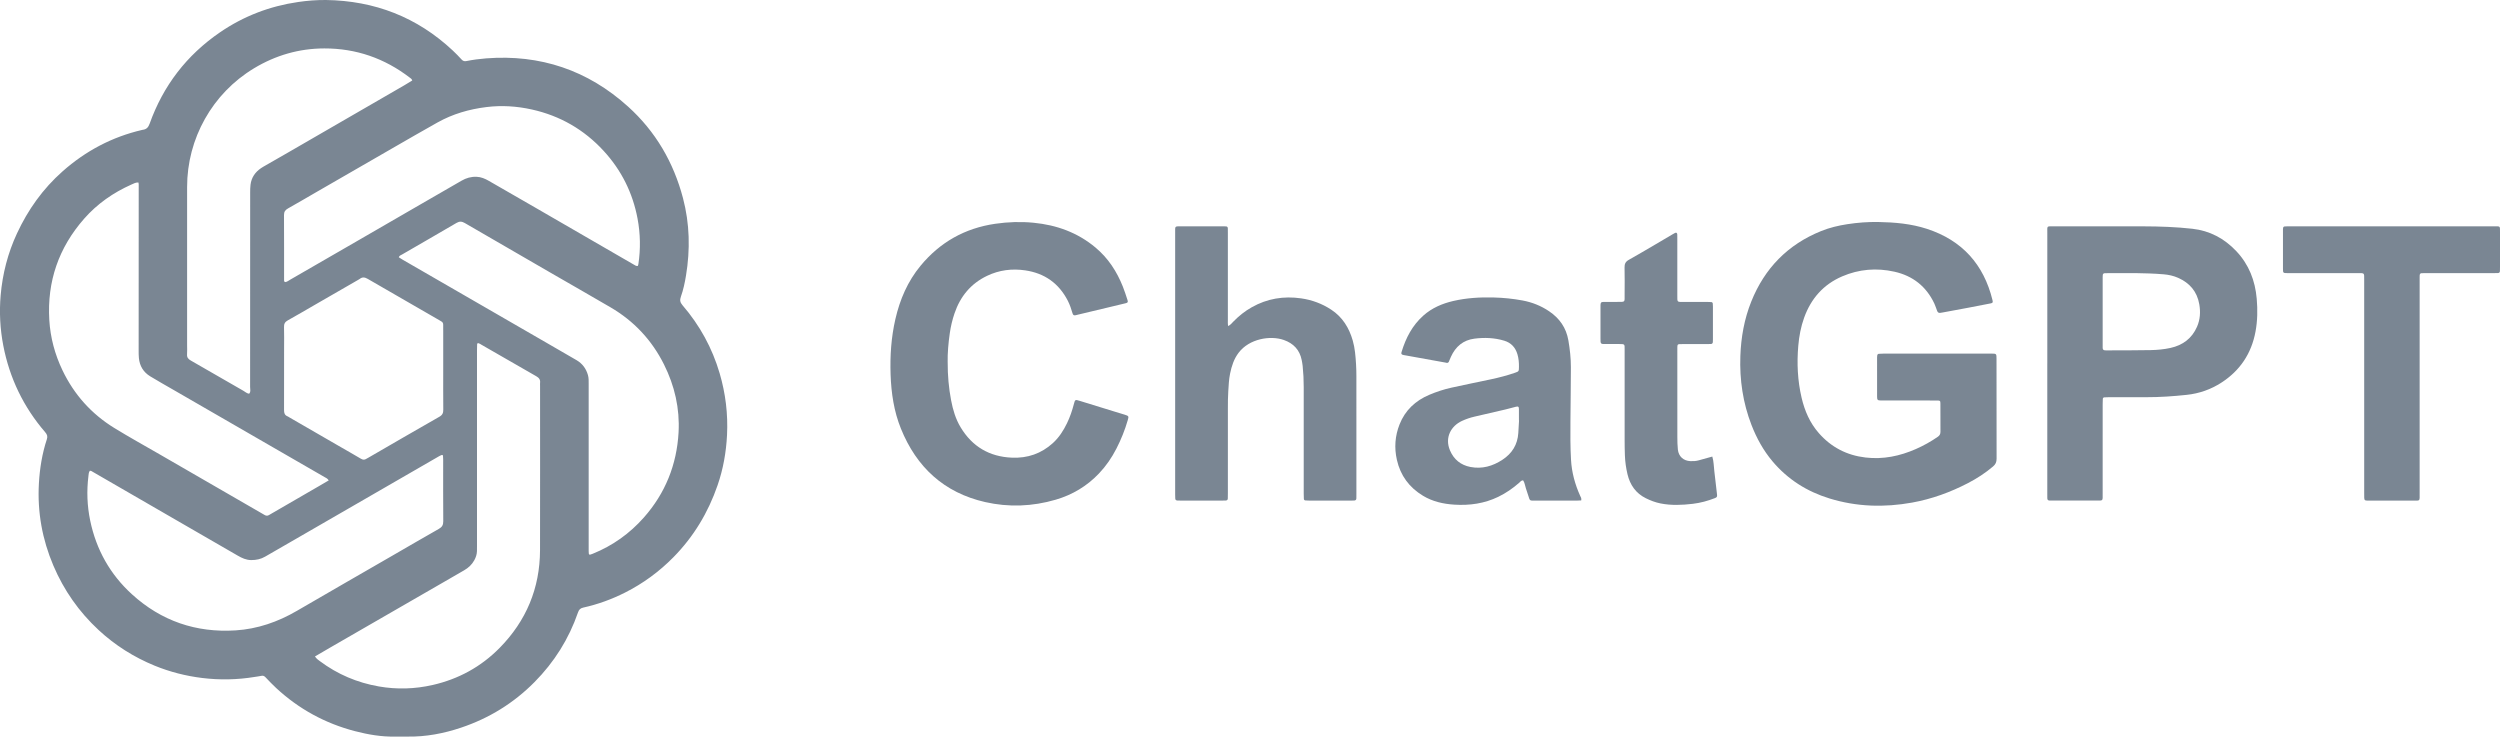 <?xml version="1.0" encoding="UTF-8"?>
<svg id="Layer_2" data-name="Layer 2" xmlns="http://www.w3.org/2000/svg" viewBox="0 0 1994.49 587.67">
  <defs>
    <style>
      .cls-1 {
        fill: #7a8693;
        stroke-width: 0px;
      }
    </style>
  </defs>
  <g id="Layer_1-2" data-name="Layer 1">
    <g>
      <path class="cls-1" d="m1545.38,282.1c14.39,0,28.79,0,43.18,0,4.21,0,4.25.04,4.25,4.24.01,26.55-.03,53.1.06,79.65,0,2.65-.79,4.42-2.83,6.16-6.13,5.22-12.83,9.54-19.93,13.24-14.11,7.34-28.95,12.73-44.62,15.57-22.21,4.02-44.25,3.38-65.92-3.29-17.99-5.53-33.35-15.22-45.53-29.69-7.28-8.65-12.64-18.44-16.71-28.94-6.86-17.69-9.55-36.08-8.88-54.99.53-14.97,3.12-29.54,8.71-43.49,10.66-26.58,29.12-45.47,55.74-56.23,6.7-2.71,13.69-4.37,20.81-5.47,8.23-1.27,16.52-1.9,24.84-1.75,13.14.23,26.2,1.37,38.78,5.48,28,9.14,45.27,28.28,52.26,56.8.47,1.92.27,2.31-1.57,2.68-5.96,1.19-11.92,2.33-17.89,3.46-6.75,1.27-13.51,2.51-20.27,3.76-.63.12-1.26.24-1.89.3-1.37.13-2.02-.26-2.55-1.62-.76-1.93-1.34-3.94-2.22-5.81-6.43-13.66-17.21-22.12-31.78-25.39-14.24-3.2-28.32-2.08-41.82,3.75-14.92,6.45-24.76,17.67-30.25,32.87-2.63,7.27-4.03,14.81-4.69,22.46-1.2,13.94-.56,27.8,2.64,41.46,2.44,10.4,6.56,20.01,13.68,28.15,9.92,11.33,22.35,17.79,37.31,19.54,14.06,1.65,27.34-1.12,40.16-6.75,6.16-2.71,12.01-5.97,17.55-9.81,1.47-1.02,2.09-2.21,2.08-3.98-.06-7.52,0-15.04-.04-22.55,0-2.12-.29-2.39-2.6-2.39-11.52-.03-23.03-.02-34.55-.02-3.52,0-7.04.03-10.56-.02-2.33-.03-2.79-.46-2.8-2.84-.04-10.56-.02-21.11-.01-31.67,0-.48.05-.96.13-1.43.11-.69.54-1.2,1.22-1.27,1.27-.12,2.55-.16,3.82-.16,14.23-.01,28.47,0,42.7,0Z"/>
      <path class="cls-1" d="m756.06,289.04c-.04,10.6.86,20.47,2.71,30.23,1.43,7.56,3.59,14.95,7.59,21.6,9.28,15.43,22.99,23.52,41.01,24.26,12.41.51,23.3-3.22,32.54-11.58,4.94-4.47,8.47-9.96,11.34-15.91,2.37-4.91,4.12-10.05,5.49-15.32.94-3.61.99-3.64,4.8-2.47,9.46,2.89,18.91,5.83,28.37,8.74,2.44.75,4.91,1.44,7.34,2.23,3.27,1.06,3.39,1.2,2.48,4.34-2.26,7.86-5.3,15.39-9.03,22.68-3.74,7.32-8.34,14.01-13.99,19.94-9.57,10.06-21.12,16.96-34.43,20.86-18.63,5.46-37.55,6.2-56.41,1.89-32.73-7.48-54.7-27.81-67.14-58.61-5.56-13.75-7.71-28.3-8.22-43.11-.51-14.94.48-29.73,3.84-44.31,3.6-15.61,9.78-30.04,20.08-42.5,15.55-18.8,35.37-29.95,59.55-33.47,10.19-1.49,20.37-1.82,30.58-.83,18.4,1.79,35.12,7.79,49.48,19.83,10.07,8.45,16.94,19.03,21.75,31.09,1.42,3.56,2.57,7.22,3.76,10.87.49,1.5.14,2.02-1.4,2.4-4.65,1.15-9.32,2.25-13.98,3.36-8.08,1.93-16.15,3.86-24.23,5.79-.62.15-1.23.35-1.86.46-1.39.25-1.98-.09-2.44-1.6-1.01-3.37-2.08-6.7-3.69-9.86-7.15-14.01-18.59-22.09-34.05-24.35-10.51-1.54-20.75-.27-30.41,4.36-12.97,6.2-21.38,16.42-25.97,29.91-1.76,5.16-3.01,10.44-3.78,15.84-1.13,7.92-1.84,15.88-1.7,23.23Z"/>
      <path class="cls-1" d="m979.82,260.16c1.94-1,2.98-2.41,4.15-3.6,4.38-4.5,9.24-8.37,14.71-11.45,12.29-6.94,25.46-9.08,39.36-7.08,8.68,1.25,16.71,4.21,24.04,9.04,8.98,5.93,14.24,14.49,17.14,24.63,1.77,6.18,2.24,12.57,2.63,18.95.19,3.19.27,6.39.27,9.58.02,31.03.01,62.05.01,93.08,0,1.44,0,2.88-.03,4.32-.03,1.17-.75,1.68-1.86,1.71-.8.02-1.6.02-2.4.02-11.19,0-22.39,0-33.58,0-.96,0-1.91-.04-2.87-.12-.74-.06-1.14-.59-1.18-1.27-.09-1.43-.11-2.87-.11-4.31,0-28.31-.02-56.62,0-84.93,0-5.6-.26-11.19-.84-16.75-.17-1.58-.46-3.16-.77-4.73-1.61-8.11-6.54-13.28-14.23-16-10.85-3.83-27.63-.97-36.07,10.14-3.78,4.97-5.61,10.69-6.84,16.69-.97,4.72-1.14,9.52-1.45,14.3-.28,4.3-.3,8.62-.3,12.94-.03,22.71-.01,45.42-.01,68.13,0,1.44.01,2.88-.06,4.32-.04.89-.54,1.47-1.49,1.53-.8.05-1.6.06-2.4.06-11.35,0-22.71,0-34.06,0-.8,0-1.6.01-2.4-.05-.89-.07-1.5-.54-1.56-1.47-.07-1.12-.09-2.24-.09-3.35,0-69.73,0-139.46,0-209.2,0-4.93-.41-4.73,4.62-4.73,11.03,0,22.07,0,33.1,0,.96,0,1.92.01,2.88.06.96.05,1.4.65,1.42,1.55.03,1.28.03,2.56.03,3.84,0,23.03,0,46.06,0,69.09,0,1.54-.14,3.1.23,5.04Z"/>
      <path class="cls-1" d="m1886.14,308.24c0-28.31,0-56.62,0-84.93,0-5.86.45-5.4-5.45-5.41-17.75,0-35.51,0-53.26,0-.8,0-1.6,0-2.4,0-3.65-.04-3.68-.04-3.69-3.71-.02-10.08,0-20.15,0-30.23,0-.8-.03-1.62.14-2.38.08-.36.57-.86.91-.89,1.43-.12,2.87-.12,4.31-.12,54.06,0,108.12,0,162.18,0,.32,0,.64,0,.96,0,5,.02,4.65-.46,4.65,4.63,0,9.28,0,18.55,0,27.83,0,1.12.03,2.24-.06,3.35-.07.88-.61,1.45-1.56,1.47-1.28.03-2.56.05-3.84.05-17.75,0-35.51,0-53.26,0-1.28,0-2.56.02-3.84.05-.98.02-1.39.65-1.5,1.52-.06.47-.05.96-.05,1.44,0,1.28,0,2.56,0,3.84,0,56.14,0,112.28,0,168.42,0,7.26.65,6.16-6.02,6.19-11.04.06-22.07.02-33.11.02-.96,0-1.92.03-2.88-.01-1.8-.07-2.11-.4-2.2-2.35-.06-1.28-.03-2.56-.03-3.84,0-28.31,0-56.62,0-84.93Z"/>
      <path class="cls-1" d="m1366.06,364.21c1.22,4.03,1.14,7.89,1.62,11.68.78,6.18,1.46,12.37,2.15,18.57.2,1.8-.05,2.3-1.72,2.95-5.68,2.21-11.53,3.81-17.59,4.53-8.6,1.02-17.19,1.4-25.77-.31-4.12-.82-7.97-2.3-11.7-4.14-8.01-3.96-12.6-10.61-14.64-19.12-1.19-4.98-1.9-10.05-2.08-15.17-.15-3.99-.21-7.99-.21-11.99-.02-24.14-.01-48.29,0-72.43,0-4.11.25-4.35-4.12-4.32-4.32.03-8.63.03-12.95-.02-1.52-.02-2.04-.54-2.14-1.96-.07-.96-.05-1.92-.05-2.88,0-7.99,0-15.99,0-23.98,0-.8-.02-1.6.02-2.4.1-1.86.47-2.31,2.26-2.34,3.68-.06,7.35-.03,11.03-.03,6.74,0,5.91.42,5.94-5.88.03-7.19.13-14.39-.05-21.58-.07-2.89.83-4.68,3.39-6.1,7.25-4.05,14.39-8.3,21.56-12.49,4.41-2.58,8.8-5.2,13.21-7.79.69-.41,1.37-.82,2.09-1.17,1.06-.52,1.76-.04,1.81,1.26.05,1.28.03,2.56.03,3.84,0,14.87,0,29.74,0,44.61,0,5.84-.42,5.31,5.53,5.32,6.08,0,12.15,0,18.23,0,1.12,0,2.23.04,3.35.12.74.05,1.12.57,1.19,1.26.08.79.11,1.59.11,2.39,0,8.63,0,17.27,0,25.9,0,.8.02,1.6-.07,2.4-.1.88-.58,1.47-1.53,1.5-1.28.04-2.56.05-3.83.06-6.87,0-13.75,0-20.62.02-1.98,0-2.26.31-2.33,2.15-.04,1.12-.02,2.24-.02,3.36,0,22.86-.02,45.73.02,68.59,0,3.35.06,6.73.41,10.05.59,5.47,4.44,8.95,9.91,9.21,2.24.11,4.48,0,6.66-.61,3.53-.98,7.07-1.96,10.92-3.03Z"/>
      <path class="cls-1" d="m259.98,0c38.87.56,72.79,13.64,101.27,40.34,2.45,2.29,4.78,4.71,7.05,7.18,1.12,1.22,2.26,1.5,3.84,1.19,5.18-1.03,10.41-1.74,15.68-2.14,43.25-3.33,81.13,9.44,113.29,38.5,21.93,19.82,36.26,44.45,43.78,72.99,5.38,20.41,5.83,41.09,2.39,61.85-.94,5.66-2.12,11.32-4.06,16.75-.95,2.66-.72,4.54,1.3,6.88,13.75,15.96,23.69,34.09,29.63,54.31,4.72,16.08,6.72,32.57,5.87,49.31-.69,13.62-3.05,26.99-7.51,39.92-7.51,21.78-19.07,41.04-35.3,57.52-11.34,11.51-24.16,20.89-38.54,28.15-10.6,5.35-21.71,9.41-33.31,11.97-2.36.52-3.44,1.61-4.21,3.83-7.32,21.19-18.93,39.68-34.74,55.64-16.64,16.8-36.22,28.83-58.54,36.32-13.84,4.65-28.12,7.39-42.84,7.13-3.2-.06-6.4-.07-9.6,0-10.97.26-21.69-1.59-32.23-4.33-23.81-6.19-44.8-17.68-62.87-34.41-2.93-2.71-5.68-5.62-8.44-8.51-.97-1.02-1.9-1.55-3.36-1.21-1.71.39-3.47.56-5.2.85-13.97,2.31-27.96,2.58-42.02.86-13.09-1.61-25.73-4.83-37.92-9.82-16.59-6.8-31.53-16.22-44.68-28.41-15.7-14.55-27.74-31.74-36.11-51.41-8.91-20.92-12.84-42.77-11.56-65.54.68-12.05,2.58-23.84,6.36-35.3.74-2.23.24-3.77-1.33-5.58-17.29-20.05-28.42-43.13-33.44-69.12-2.56-13.26-3.27-26.68-2.1-40.12,1.49-17.17,5.72-33.66,13.02-49.36,8.81-18.96,20.68-35.63,36.35-49.5,18.41-16.3,39.51-27.51,63.53-33.08.16-.04.31-.07.47-.09,2.98-.38,4.43-1.94,5.51-4.94,10.83-30.29,29.51-54.61,56.09-72.82,18.93-12.97,39.76-20.92,62.44-24.21C245.26.52,252.57-.05,259.98,0Zm66.89,61.9c-20.1-15.44-42.86-23.32-68.16-23.27-20.09.04-38.84,5.47-56.08,15.87-33.27,20.06-53.38,56.11-53.36,94.72.02,42.08,0,84.16,0,126.23,0,2.4.14,4.81-.04,7.2-.19,2.43.86,3.76,2.9,4.93,14.02,8,27.97,16.13,41.97,24.15,1.5.86,2.81,2.15,4.64,2.41,1.52-1.62.79-3.62.79-5.43.05-51.68.03-103.35.05-155.03,0-2.08.02-4.17.27-6.22.69-5.76,3.69-10.12,8.43-13.33,1.19-.81,2.45-1.5,3.7-2.22,6.1-3.5,12.21-6.98,18.3-10.5,30.72-17.75,61.45-35.52,92.16-53.29,2.2-1.27,4.34-2.63,6.45-3.91-.38-1.26-1.26-1.73-2.01-2.31ZM70.57,379.64c-1.5,11.99-1.07,23.92,1.4,35.76,4.82,23.1,15.84,42.79,33.25,58.67,23.4,21.33,51.16,30.84,82.7,28.85,17.52-1.11,33.72-6.73,48.89-15.56,25.55-14.87,51.19-29.6,76.79-44.38,12.18-7.03,24.31-14.13,36.55-21.06,2.54-1.44,3.5-3.11,3.48-6.04-.14-16.48-.06-32.95-.07-49.43,0-.96-.03-1.92-.15-2.86-.07-.56-.67-.72-1.08-.57-.89.34-1.74.78-2.56,1.26-16.33,9.42-32.66,18.86-48.99,28.29-21.86,12.63-43.73,25.25-65.59,37.87-7.89,4.55-15.81,9.06-23.68,13.65-3.43,2-7.06,2.74-11,2.74-4.03,0-7.45-1.59-10.79-3.52-16.47-9.51-32.94-19.02-49.41-28.54-22.14-12.79-44.28-25.59-66.41-38.39-.69-.4-1.3-.95-2.24-.75-.9,1.16-.92,2.63-1.1,4.02Zm188.31.94c-18.41-10.63-36.82-21.25-55.23-31.87-21.6-12.46-43.19-24.93-64.78-37.4-6.37-3.68-12.78-7.27-19.06-11.09-5.38-3.28-8.39-8.23-9-14.52-.2-2.06-.21-4.15-.2-6.23.01-44.15.04-88.31.05-132.46,0-.45-.16-.9-.27-1.43-2.08-.12-3.79.87-5.5,1.63-14.5,6.46-27.28,15.34-37.79,27.31-20.29,23.11-29.6,50.06-27.77,80.77.84,14.03,4.42,27.39,10.49,40.09,9.29,19.42,23.1,34.84,41.39,46.08,11.84,7.28,24.02,14,36.06,20.96,23.66,13.68,47.33,27.34,70.99,41.01,4.29,2.48,8.6,4.93,12.87,7.44,1.24.73,2.38.76,3.58-.03.53-.35,1.11-.64,1.66-.96,12.73-7.36,25.45-14.73,38.17-22.1,2.47-1.43,4.93-2.89,7.71-4.51-1.04-1.66-2.29-2.06-3.38-2.69Zm62.46-173.33c16.19,9.35,32.38,18.69,48.57,28.04,23.25,13.42,46.49,26.85,69.74,40.28,6.78,3.92,13.56,7.83,20.33,11.77,4.64,2.71,7.6,6.73,9.08,11.89.68,2.35.58,4.75.58,7.14,0,43.34,0,86.68,0,130.03,0,1.12-.02,2.24,0,3.36.06,3.15.2,3.24,3.31,1.99,15.84-6.41,29.4-16.08,40.7-28.86,17.16-19.39,26.28-42.21,27.71-67.94,1.05-19.04-3.12-37.21-11.66-54.26-9.69-19.36-23.95-34.6-42.67-45.53-16-9.35-32.11-18.53-48.16-27.8-22.69-13.11-45.38-26.21-68.02-39.4-2.34-1.36-4.2-1.54-6.61-.13-14.47,8.49-29.03,16.83-43.54,25.25-.92.53-2.11.81-2.55,2.18,1.04.65,2.1,1.36,3.19,1.99Zm-66.18,320.18c14.08,10.53,29.83,17.21,47.12,20.22,14.35,2.5,28.64,2.08,42.86-1.16,20.64-4.71,38.55-14.48,53.38-29.51,21.3-21.59,32.23-47.7,32.31-78.11.11-43.67.03-87.35.03-131.02,0-.8-.08-1.61.01-2.4.32-2.58-.86-4.06-3.09-5.32-14.59-8.3-29.11-16.71-43.65-25.09-.69-.4-1.36-.87-2.09-1.14-.6-.22-1.34-.18-1.39.72-.08,1.6-.1,3.19-.1,4.79,0,51.99,0,103.99,0,155.98,0,1.44.02,2.88-.03,4.32-.08,2.61-.88,5-2.14,7.29-1.91,3.47-4.68,6.03-8.09,7.98-5.13,2.94-10.24,5.93-15.36,8.88-30.46,17.57-60.92,35.12-91.38,52.69-4,2.31-7.98,4.66-12.27,7.17,1.26,1.89,2.61,2.77,3.87,3.71Zm254.14-316.68c1.82-12.13,1.6-24.24-.65-36.28-3.86-20.62-12.92-38.74-27.11-54.15-15.59-16.95-34.74-27.97-57.25-32.97-11.94-2.65-23.98-3.44-36.2-1.93-13.81,1.7-26.92,5.5-39.06,12.3-11.99,6.71-23.89,13.6-35.8,20.46-20.09,11.56-40.16,23.15-60.23,34.73-7.75,4.47-15.46,9.03-23.26,13.4-2.21,1.24-3.18,2.68-3.16,5.3.11,17.12.05,34.23.07,51.35,0,.73-.24,1.62.79,2.09,1.62-.12,2.85-1.21,4.21-1.99,18.41-10.62,36.82-21.25,55.23-31.88,14.81-8.56,29.6-17.14,44.41-25.69,12.31-7.12,24.65-14.19,36.95-21.33,3.69-2.14,7.55-3.26,11.87-3.12,3.68.12,6.83,1.5,9.9,3.26,12.34,7.08,24.67,14.17,36.98,21.29,26.43,15.28,52.84,30.57,79.27,45.85.67.39,1.3.95,2.66.71.14-.49.31-.94.38-1.4Zm-155.72,52.63c0-1.44-.04-2.88,0-4.32.02-1.25-.5-2.13-1.6-2.71-.57-.29-1.09-.66-1.65-.98-18.97-10.93-37.96-21.83-56.89-32.84-2.35-1.37-4.33-1.71-6.5.03-.37.3-.81.5-1.23.74-11.49,6.62-22.99,13.25-34.48,19.87-7.2,4.15-14.36,8.38-21.62,12.41-2.26,1.26-3.11,2.77-3.02,5.35.19,5.59.06,11.2.06,16.8,0,16.48.04,32.96-.04,49.44-.01,2.32.48,4.05,2.77,4.97.59.24,1.11.63,1.66.95,13.01,7.52,26.02,15.04,39.03,22.55,5.95,3.44,11.94,6.81,17.85,10.32,1.58.94,2.93,1.07,4.42.03.52-.36,1.12-.61,1.68-.93,18.82-10.88,37.6-21.82,56.5-32.58,2.52-1.43,3.16-3.08,3.13-5.74-.12-10.88-.05-21.76-.05-32.64,0-10.24,0-20.48,0-30.72Z"/>
      <path class="cls-1" d="m1633.33,290.02c0-34.71,0-69.42,0-104.13,0-6.02-.7-5.3,5.4-5.31,23.83-.02,47.67-.05,71.5,0,12.95.03,25.88.49,38.76,1.92,13.96,1.54,25.54,7.74,35.11,17.86,10.08,10.66,15.06,23.52,16.31,38,.76,8.81.64,17.56-.99,26.27-3.25,17.42-12.31,31-27.17,40.61-8.45,5.47-17.7,8.71-27.78,9.78-10.66,1.13-21.33,1.89-32.06,1.86-9.92-.03-19.83-.01-29.75,0-1.28,0-2.56.04-3.83.13-.69.05-1.19.5-1.22,1.23-.07,1.44-.11,2.87-.11,4.31,0,23.67,0,47.35-.01,71.02,0,6.56.65,5.75-5.99,5.77-11.04.03-22.07,0-33.11,0-1.12,0-2.24,0-3.36-.02-1.19-.02-1.69-.72-1.7-1.84-.02-1.44-.02-2.88-.02-4.32,0-34.39,0-68.78,0-103.17Zm49.2-72.11c-1.12,0-2.24-.02-3.36.05-.87.05-1.51.49-1.59,1.45-.05.64-.08,1.28-.08,1.91,0,18.39,0,36.78,0,55.17,0,.64-.05,1.31.12,1.9.11.38.52.82.89.95.59.19,1.26.19,1.89.19,11.83-.05,23.66.03,35.49-.22,5.26-.11,10.54-.59,15.71-1.73,9.83-2.17,17.14-7.61,21.2-16.95,2.49-5.73,2.85-11.75,1.79-17.87-1.75-10.14-7.63-16.99-16.88-21.1-3.68-1.64-7.57-2.48-11.58-2.82-7.65-.65-15.31-.83-21.5-.93-8.35,0-15.23,0-22.11,0Z"/>
      <path class="cls-1" d="m1261.5,399.23c-1.17.05-2.28.14-3.39.14-11.2.01-22.39,0-33.59,0-.8,0-1.6-.05-2.4-.02-1.16.05-1.77-.62-2.09-1.59-.92-2.72-1.75-5.48-2.69-8.19-.73-2.09-.88-4.39-2.15-6.29-1.56-.16-2.29,1.07-3.2,1.87-5.08,4.45-10.58,8.26-16.66,11.2-11.07,5.37-22.8,7.02-34.99,6.26-8.9-.56-17.42-2.47-25.11-7.12-10.92-6.6-17.97-16.07-20.8-28.62-2.19-9.67-1.49-19.12,2.12-28.27,4.46-11.31,12.71-18.99,23.83-23.67,5.61-2.36,11.38-4.28,17.31-5.6,10.6-2.36,21.26-4.48,31.88-6.75,6.4-1.37,12.74-3.01,18.94-5.15,3.27-1.13,3.25-1.16,3.3-4.8.05-3.38-.24-6.72-1.2-9.97-1.61-5.44-5-9.19-10.53-10.86-7.79-2.35-15.73-2.65-23.74-1.64-9.06,1.15-15.11,6.36-18.81,14.51-.59,1.31-1.08,2.67-1.69,3.97-.29.61-.89.9-1.57.85-.47-.04-.94-.2-1.41-.29-10.54-1.9-21.08-3.8-31.63-5.7-.78-.14-1.6-.22-2.33-.5-.58-.22-1.05-.73-.91-1.48.05-.31.14-.62.23-.93,3.37-11.04,8.53-20.99,17.29-28.8,6.87-6.13,15.04-9.61,23.87-11.67,10.66-2.48,21.5-3.09,32.41-2.8,7.69.2,15.32.98,22.87,2.38,7.63,1.42,14.71,4.22,21.18,8.59,8.37,5.64,13.65,13.18,15.4,23.26,1.23,7.12,2.01,14.26,2,21.46-.03,14.39-.25,28.78-.36,43.17-.07,10.23-.12,20.47.47,30.69.57,10.02,3.17,19.54,7.28,28.66.45,1,1.22,1.9.87,3.67Zm-49.7-63.87c0-3.04.04-6.07-.01-9.11-.03-1.82-.57-2.2-2.43-1.74-2.79.69-5.54,1.5-8.33,2.16-8.23,1.94-16.47,3.84-24.72,5.73-3.44.79-6.77,1.94-9.96,3.41-8.64,3.97-13.92,13.17-9.58,23.47,3.08,7.3,8.61,11.79,16.39,13.28,9.28,1.77,17.71-.67,25.47-5.76,7.71-5.05,12.1-12.1,12.67-21.39.2-3.35.39-6.69.59-10.04-.03,0-.06,0-.09,0Z"/>
    </g>
  </g>
</svg>